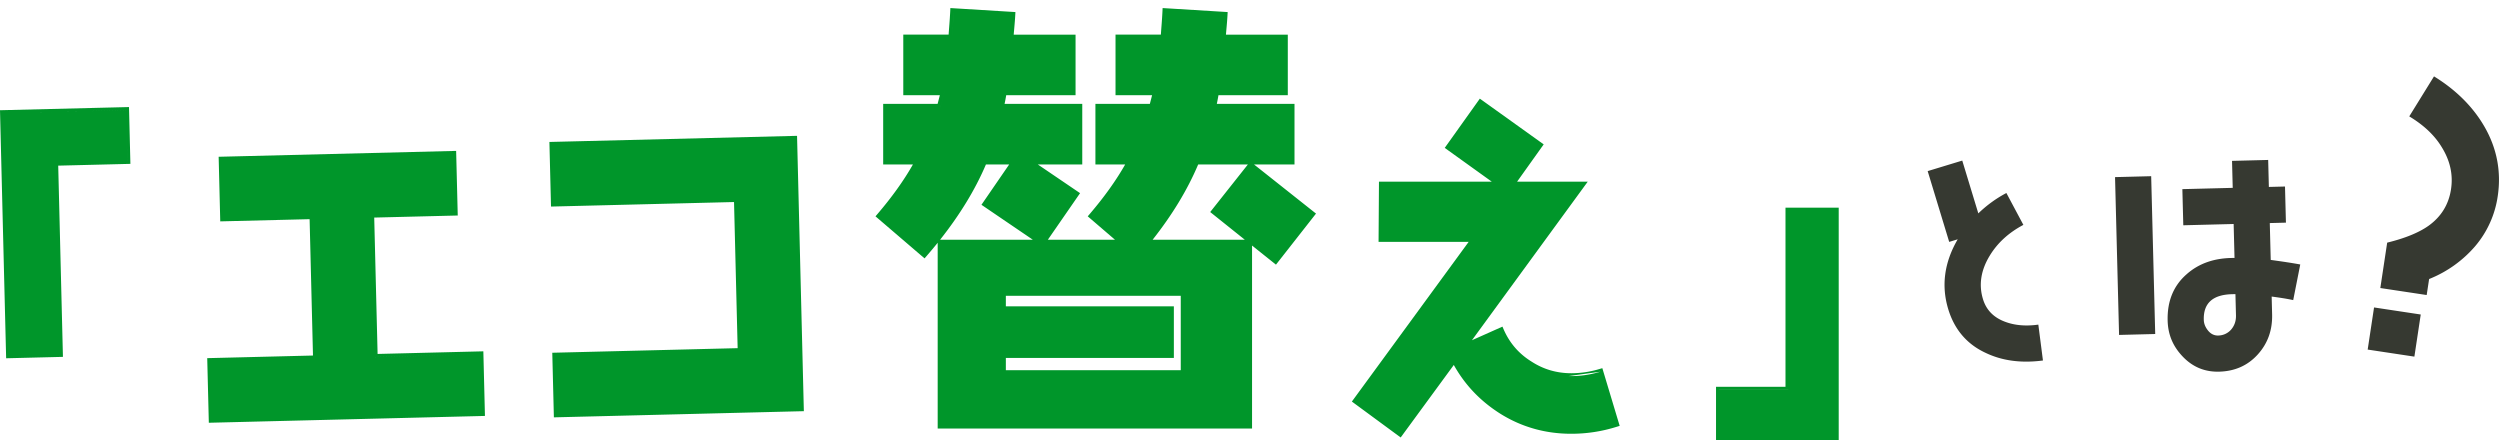 <svg width="281" height="50" fill="none" xmlns="http://www.w3.org/2000/svg"><path fill-rule="evenodd" clip-rule="evenodd" d="m6.543 18.618 8.114-.2-.157-6.385L0 12.39l.69 27.88 6.384-.158-.531-21.493Zm7.765-.533-.141-5.703-13.817.342 13.817-.341.14 5.702ZM6.724 39.778l-.531-21.493.531 21.493Zm35.384.354 11.887-.293.163 6.58-.163-6.58-11.887.294-.395-16.01.395 16.01Zm8.829-22.821.162 6.58-.162-6.58-26.011.643 26.01-.643ZM23.642 40.589l11.887-.294-11.887.294Zm38.434-.94 20.835-.516-.406-16.424-20.572.509-.18-7.262 27.835-.688.765 30.948-28.097.694-.18-7.262Zm-26.897.313L34.8 24.635l-10.044.248-.18-7.262 26.694-.66.18 7.262-9.388.232.38 15.328 11.886-.294.18 7.262-31.036.767-.18-7.262 11.887-.294Zm108.239-10.216 4.501-5.739-6.966-5.52h4.549v-6.81h-8.732c.07-.32.129-.65.185-.975h7.794V3.893h-6.952c.018-.23.039-.464.06-.706l.01-.112c.038-.427.076-.872.101-1.33l.022-.389-7.312-.45-.019.396a53.28 53.28 0 0 1-.1 1.527l-.014.177c-.023.302-.045.598-.064.887h-5.096v6.809h4.109a91.19 91.19 0 0 1-.251.976h-6.118v6.808h3.344c-1.045 1.839-2.375 3.683-3.954 5.533l-.253.296 3.062 2.63h-7.545l3.62-5.235-4.748-3.224h4.995v-6.808h-8.732c.07-.321.129-.65.185-.976h7.794V3.893h-6.952c.018-.228.039-.462.06-.701v-.004l.01-.113c.038-.427.076-.872.101-1.33l.022-.389-7.312-.45-.019.396a53.28 53.28 0 0 1-.1 1.527l-.013.176c-.023.302-.046.6-.065.888h-5.096v6.809h4.109a91.19 91.19 0 0 1-.251.976h-6.118v6.808h3.344c-1.045 1.839-2.374 3.683-3.954 5.533l-.253.297 5.513 4.725.255-.293c.421-.486.829-.973 1.222-1.462v20.882h35.335v-20.57l2.687 2.148Zm-7.392-5.913 4.235-5.347h-5.587c-1.225 2.896-2.946 5.704-5.12 8.46h10.363l-3.891-3.113ZM131.049 1.32c-.028.59-.072 1.164-.114 1.714a66.93 66.93 0 0 0 .114-1.714Zm-.114 1.714c-.033.433-.065.85-.087 1.25h-5.072v6.026-6.027h5.072c.022-.398.054-.816.087-1.249Zm-.941 7.276-.097.39a77.6 77.6 0 0 1-.355 1.368h-6.026v6.026-6.026h6.026c.151-.553.302-1.155.452-1.758Zm-2.862 7.784c-.07.13-.142.26-.214.391-1.077 1.93-2.459 3.858-4.106 5.787l3.566 3.063-3.565-3.063c1.757-2.06 3.214-4.119 4.319-6.178Zm-21.345 9.241v20.441-20.44Zm4.528-4.317 5.774 3.927h-10.421c2.199-2.78 3.935-5.6 5.15-8.46h2.613l-3.116 4.533Zm3.859-4.924-3.315 4.822 3.315-4.822Zm-11.318.753Zm-3.196-.753V12.07h6.027c.15-.553.301-1.155.452-1.758h-4.141 4.14l-.097.39c-.118.471-.236.935-.355 1.368H99.66v6.026Zm2.26-7.784V4.284h5.072c.022-.395.054-.81.087-1.24v-.009c.042-.55.086-1.124.114-1.714a66.867 66.867 0 0 1-.114 1.714c-.033.433-.065.85-.087 1.25h-5.072v6.026Zm38.671 8.387-4.017 5.073 2.515 2.012-2.515-2.012 4.017-5.073Zm-8.649 21.535v-5.804h-18.884v-1.177h19.659v8.359h-19.659v-1.378h18.884Zm1.166 1.769V32.86 42Zm60.093 7.134v-5.342h7.808V23.66h5.342-5.342v20.135h-7.808v5.342Zm-29.751-8.712Zm2.26-13.56-13.314 18.204 13.314-18.204Zm-10.437 0 .041-6.123h13.355-13.355l-.041 6.123Zm7.561-10.314 3.575-5.014-3.575 5.014Zm1.643 22.477 4.233-1.89-4.233 1.89Zm11.842 3.241a10.768 10.768 0 0 0 2.335-.187c.407-.077.817-.177 1.233-.3m20.802 1.693h-7.808v5.982h13.79V23.339h-5.982v20.135Zm-18.938 4.488.3-.096-1.949-6.483-.306.09a10.97 10.97 0 0 1-3.155.48c-1.666 0-3.166-.434-4.55-1.344l-.006-.003c-1.383-.87-2.409-2.053-3.082-3.597l-.129-.295-3.429 1.531 13.017-17.824h-7.94l2.989-4.192-7.177-5.14-3.946 5.534 5.288 3.798h-12.68l-.045 6.763h10.129l-13.13 17.953 5.487 4.036 5.971-8.15c1.285 2.304 3.055 4.132 5.339 5.55h.001c2.395 1.47 5.042 2.184 7.852 2.184 1.716 0 3.434-.251 5.151-.795Z" fill="#00962A"/><path fill-rule="evenodd" clip-rule="evenodd" d="M278.206 27.677a11.124 11.124 0 0 0 2.538-5.622c.416-2.753-.088-5.382-1.486-7.808-1.278-2.22-3.169-4.12-5.676-5.662l-2.781 4.497c1.582.953 2.802 2.075 3.615 3.4.97 1.535 1.33 3.128 1.08 4.78-.26 1.725-1.106 3.099-2.537 4.121-1.093.774-2.652 1.402-4.64 1.89l-.77 5.101 5.211.787.272-1.798a13.346 13.346 0 0 0 5.174-3.686Zm-12.078 11.615 5.249.793.715-4.735-5.248-.793-.716 4.735Zm-7.579-9.565-.792 4.004c-.79-.17-1.579-.285-2.422-.399l.051 2.004c.045 1.76-.485 3.264-1.619 4.513-1.133 1.248-2.58 1.881-4.34 1.926-1.571.04-2.912-.494-4.025-1.631-1.141-1.163-1.717-2.503-1.758-4.101-.056-2.194.659-3.92 2.116-5.203 1.404-1.255 3.204-1.87 5.4-1.845l-.098-3.818-5.66.144-.104-4.062 5.66-.144-.077-3.033 4.062-.104.077 3.033 1.814-.046.104 4.061-1.814.047.106 4.143c1.169.16 2.284.321 3.319.511Zm-16.303 7.815-4.062.104-.453-17.738 4.062-.104.453 17.738Zm9.078-2.102-.061-2.383-.379.01c-2.166.055-3.226 1.003-3.178 2.872.012.46.185.862.492 1.234.308.371.692.551 1.125.54a1.95 1.95 0 0 0 1.473-.688c.368-.443.544-.962.528-1.585Zm-23.897-10.164c-1.634.865-2.898 2.014-3.767 3.439-1.003 1.636-1.27 3.274-.773 4.906.37 1.219 1.196 2.072 2.503 2.552 1.086.406 2.335.508 3.719.313l.519 4.033c-2.477.328-4.637.022-6.498-.884-2.082-.98-3.461-2.628-4.146-4.883-.804-2.644-.443-5.273 1.065-7.856l-.959.292-2.419-7.956 3.887-1.183 1.805 5.935a13.824 13.824 0 0 1 3.154-2.29l1.91 3.582Z" fill="#363931"/></svg>